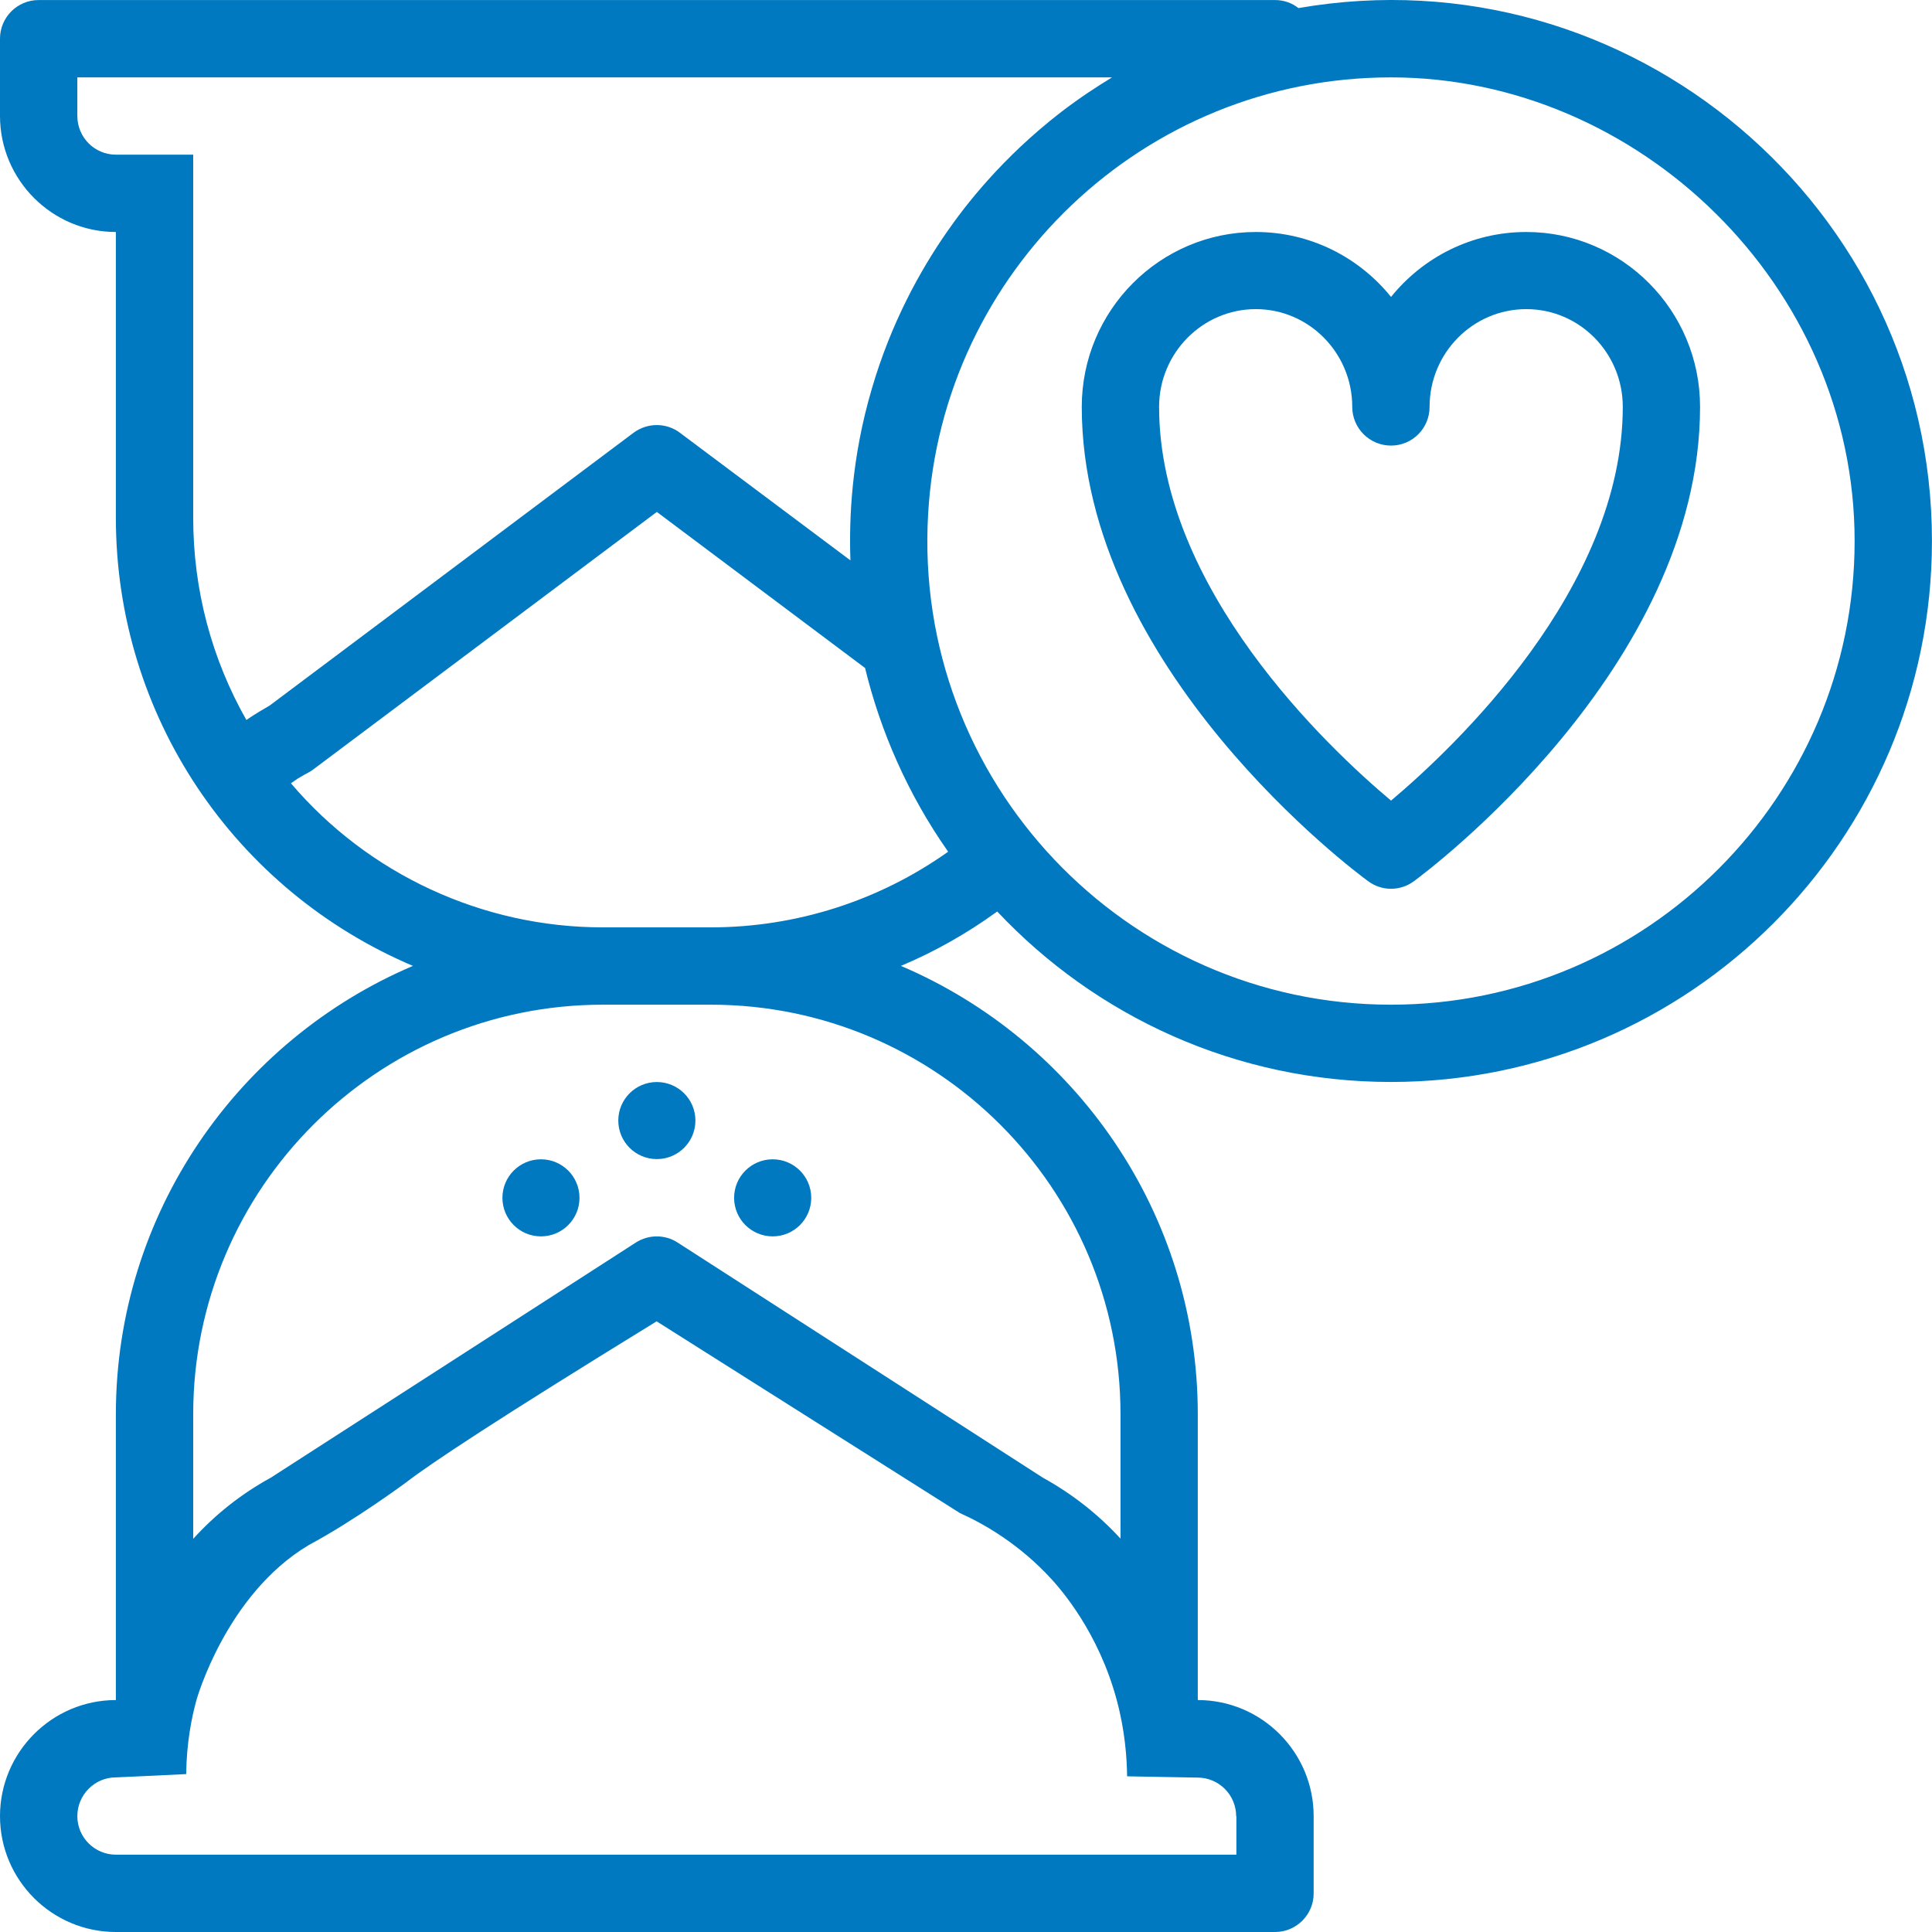 <svg xmlns="http://www.w3.org/2000/svg" width="38" height="38" viewBox="0 0 38 38" fill="none"><path d="M12.919 22.798C13.338 22.798 13.678 22.459 13.678 22.04C13.678 21.621 13.338 21.282 12.919 21.282C12.501 21.282 12.161 21.621 12.161 22.04C12.161 22.459 12.501 22.798 12.919 22.798Z" fill="#0079C0"></path><path d="M10.64 24.318C11.059 24.318 11.398 23.979 11.398 23.56C11.398 23.141 11.059 22.802 10.64 22.802C10.221 22.802 9.882 23.141 9.882 23.56C9.882 23.979 10.221 24.318 10.64 24.318Z" fill="#0079C0"></path><path d="M15.198 24.318C15.616 24.318 15.956 23.979 15.956 23.56C15.956 23.141 15.616 22.802 15.198 22.802C14.779 22.802 14.439 23.141 14.439 23.56C14.439 23.979 14.779 24.318 15.198 24.318Z" fill="#0079C0"></path><path d="M25.538 0.159C25.413 0.058 25.25 0.001 25.08 0.001H0.758C0.341 0.001 0 0.342 0 0.759V2.28C0 3.537 1.022 4.563 2.279 4.563V10.183C2.279 14.08 4.615 17.51 8.122 18.998C4.692 20.458 2.279 23.86 2.279 27.818V33.438C1.022 33.438 0 34.464 0 35.721C0 36.978 1.022 38 2.279 38H25.08C25.498 38 25.838 37.659 25.838 37.242V35.721C25.838 34.464 24.816 33.438 23.559 33.438V27.818C23.559 23.86 21.147 20.458 17.72 18.998C18.385 18.719 19.022 18.358 19.614 17.928C21.556 19.992 24.309 21.281 27.359 21.281C33.226 21.281 37.999 16.509 37.999 10.641C37.999 4.076 32.063 -0.972 25.538 0.159ZM4.846 14.161C4.16 12.953 3.8 11.594 3.8 10.183V3.042H2.279C1.861 3.042 1.521 2.702 1.521 2.28V1.522H21.872C21.601 1.688 21.244 1.915 20.851 2.219C19.707 3.107 18.989 4.036 18.624 4.563C18.097 5.321 17.526 6.351 17.148 7.645C16.743 9.019 16.698 10.215 16.727 11.022L13.373 8.512C13.106 8.31 12.733 8.31 12.461 8.512L5.304 13.877C5.178 13.95 5.024 14.039 4.846 14.161ZM24.318 35.721V36.479H2.279C1.861 36.479 1.521 36.139 1.521 35.721C1.521 35.303 1.861 34.959 2.279 34.959C2.741 34.938 3.199 34.918 3.662 34.894C3.67 34.269 3.771 33.775 3.864 33.438C3.864 33.438 4.444 31.358 6.074 30.389C6.983 29.902 7.984 29.16 7.984 29.16C8.467 28.787 9.74 27.94 12.915 25.989C14.902 27.246 16.893 28.503 18.88 29.76C19.35 29.971 20.044 30.364 20.684 31.062C20.863 31.261 21.605 32.096 21.966 33.442C22.128 34.046 22.164 34.574 22.169 34.938L23.555 34.963C23.973 34.963 24.314 35.303 24.314 35.725L24.318 35.721ZM22.039 27.818V30.263C21.605 29.789 21.09 29.383 20.51 29.063L13.329 24.44C13.081 24.278 12.757 24.278 12.505 24.44L5.328 29.063C4.744 29.383 4.233 29.789 3.8 30.267V27.818C3.8 23.374 7.412 19.761 11.857 19.761H13.982C18.426 19.761 22.039 23.374 22.039 27.818ZM13.982 18.24H11.853C9.489 18.24 7.242 17.194 5.722 15.406C5.738 15.394 5.799 15.353 5.859 15.312C6.074 15.183 6.091 15.191 6.172 15.126L12.919 10.069L17.015 13.139C17.315 14.376 17.854 15.621 18.649 16.752C17.29 17.717 15.66 18.24 13.982 18.24ZM27.359 19.761C22.14 19.761 17.951 15.361 18.255 10.114C18.523 5.345 22.493 1.522 27.359 1.522C32.225 1.522 36.478 5.613 36.478 10.641C36.478 15.669 32.387 19.761 27.359 19.761Z" fill="#0079C0"></path><path d="M30.02 4.563C28.945 4.563 27.988 5.062 27.36 5.84C26.731 5.062 25.774 4.563 24.7 4.563C22.814 4.563 21.277 6.104 21.277 8.002C21.277 13.143 26.678 17.166 26.91 17.332C27.177 17.531 27.542 17.531 27.81 17.332C28.037 17.166 33.438 13.143 33.438 8.002C33.438 6.104 31.905 4.563 30.02 4.563ZM27.36 15.747C26.127 14.713 22.798 11.582 22.798 8.002C22.798 6.943 23.654 6.08 24.7 6.08C25.746 6.08 26.597 6.943 26.597 8.002C26.597 8.423 26.938 8.764 27.36 8.764C27.781 8.764 28.118 8.423 28.118 8.002C28.118 6.943 28.97 6.08 30.02 6.08C31.07 6.08 31.918 6.943 31.918 8.002C31.918 11.582 28.588 14.713 27.36 15.747Z" fill="#0079C0"></path></svg>